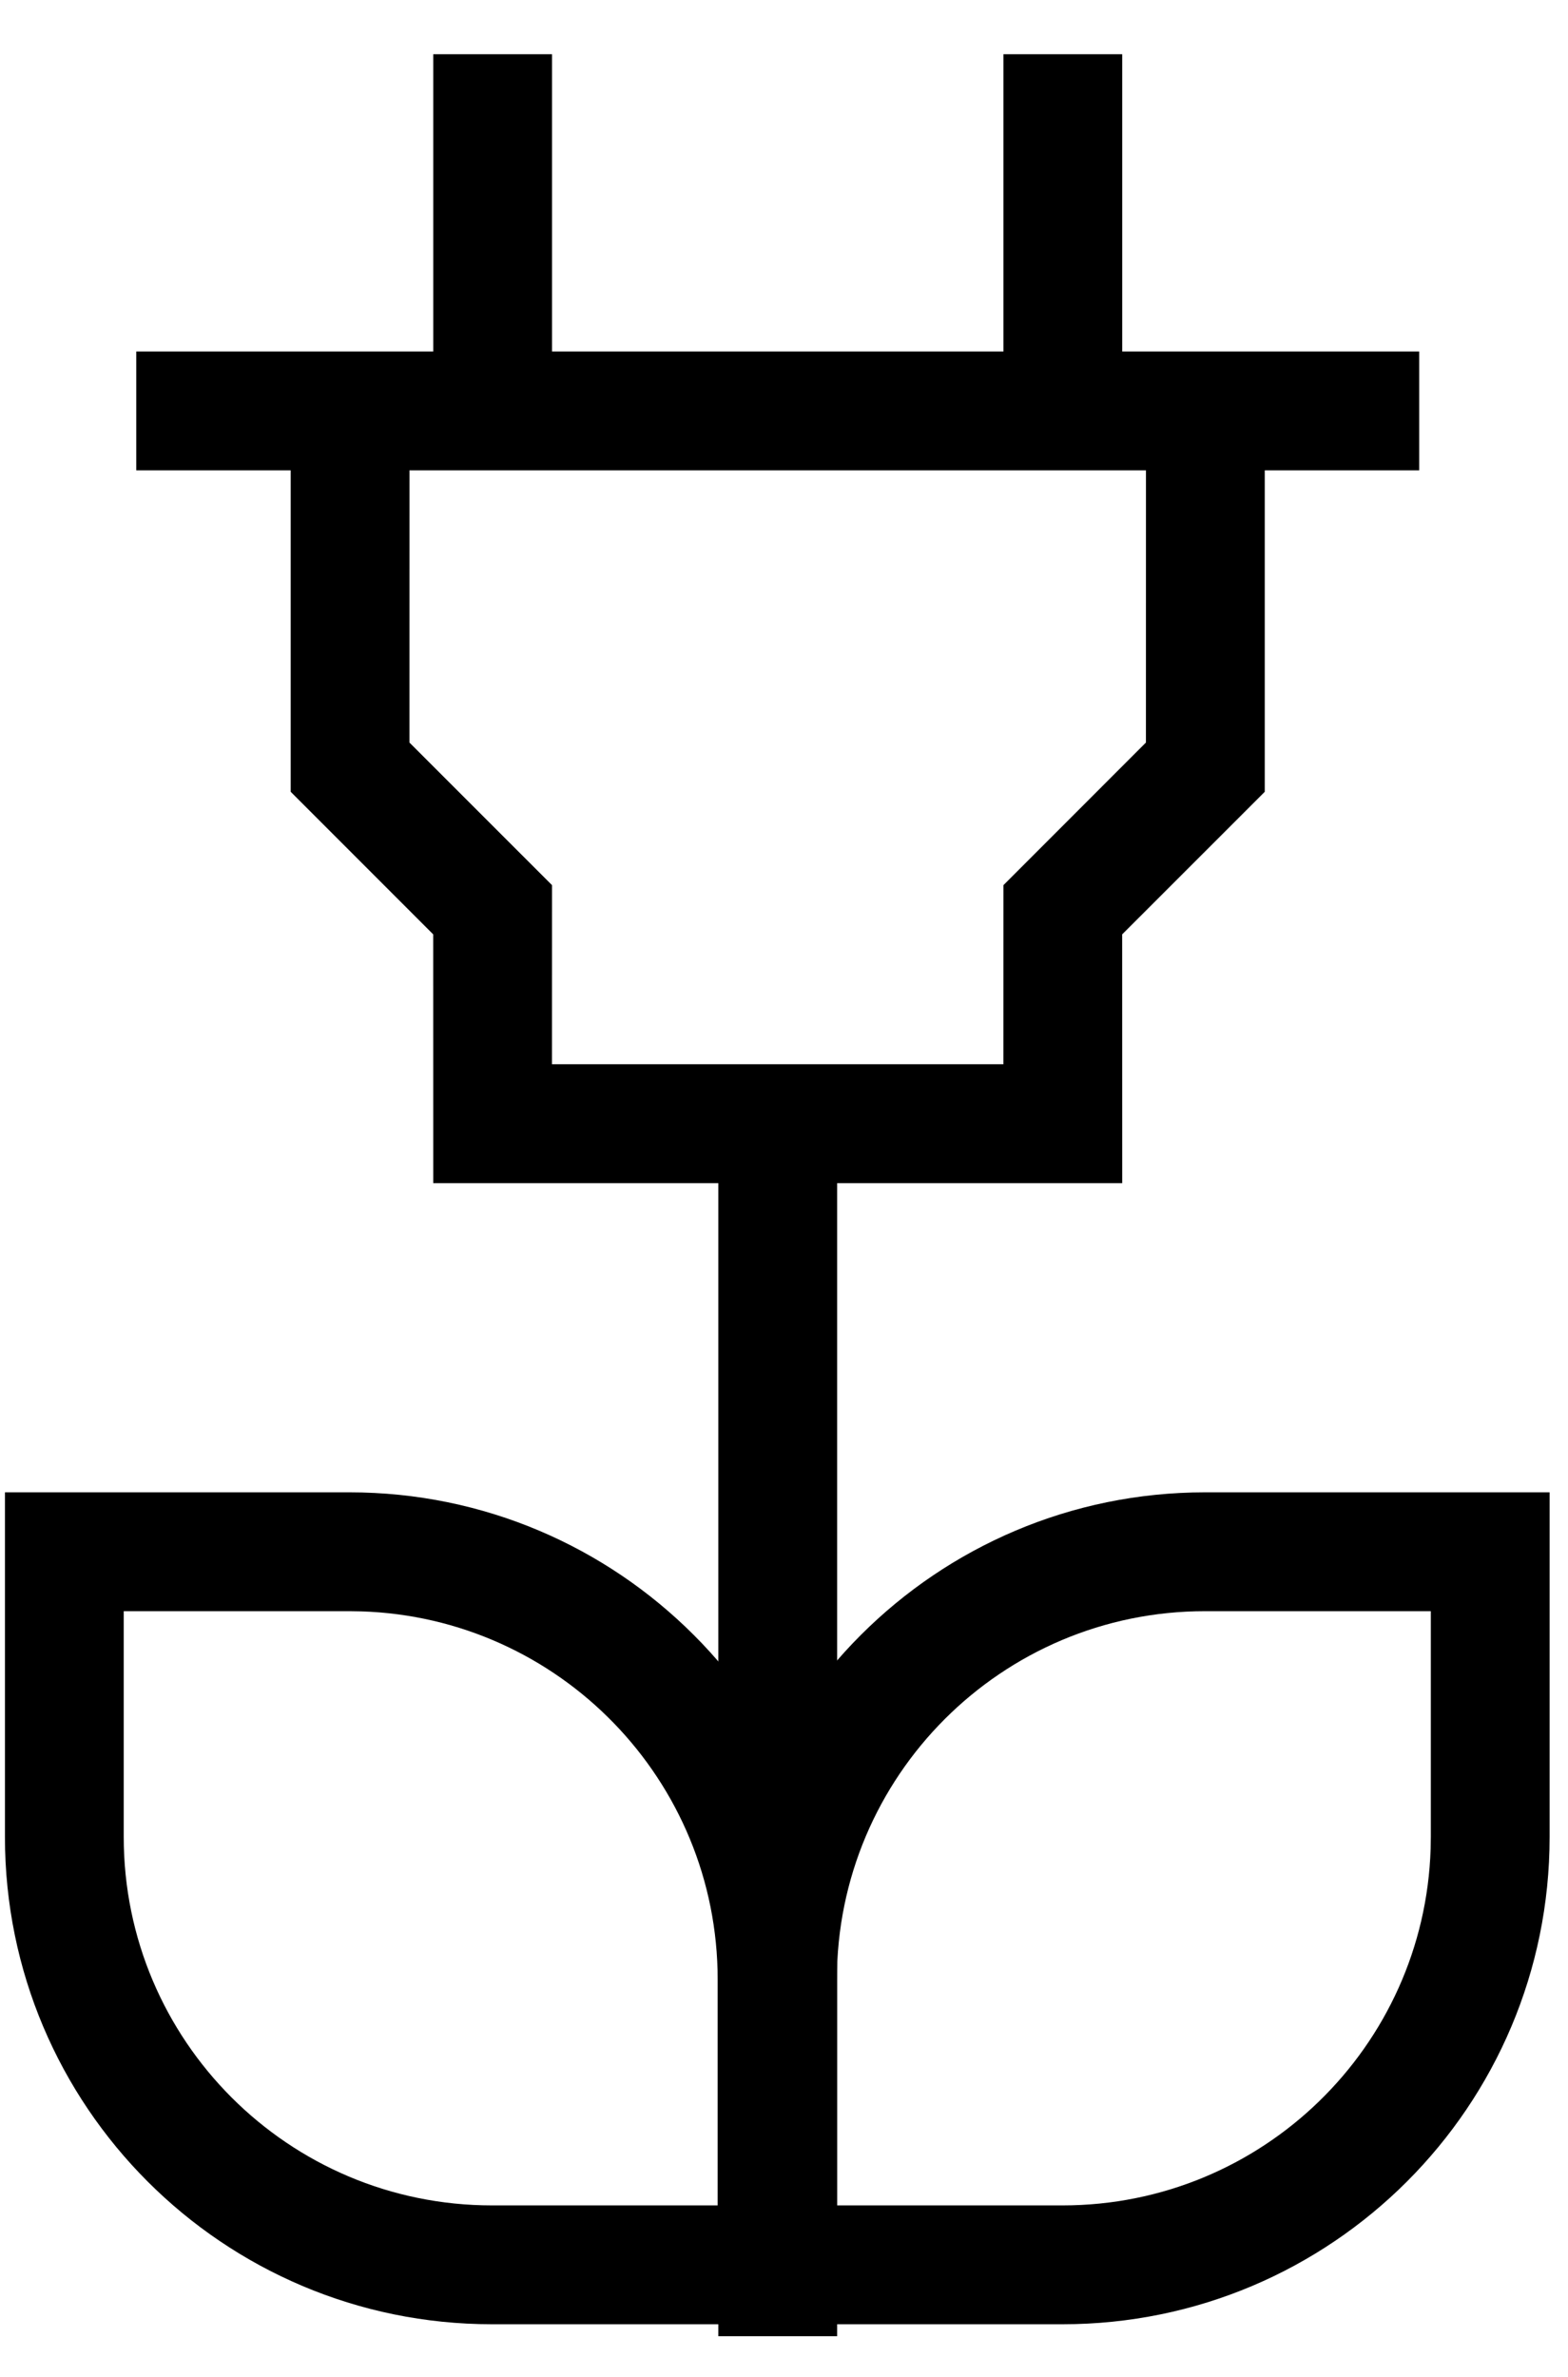 <svg class="fill-current text-gray-500 w-8 inline-block" xmlns="http://www.w3.org/2000/svg" viewBox="0 0 33 50"><g fill="currentColor" transform="translate(1 .787)"><polygon points="28.868 6.607 28.868 9.107 1.868 9.107 1.868 6.607"/><polygon points="7.618 7.857 7.617 14.833 10.618 17.833 10.617 21.6 20.117 21.6 20.118 17.833 23.117 14.833 23.118 7.857 25.618 7.857 25.618 15.869 22.617 18.868 22.618 24.101 8.118 24.101 8.117 18.868 5.118 15.869 5.118 7.857"/><polygon points="16.618 22.851 16.618 48.357 14.118 48.357 14.118 22.851"/><polygon points="10.618 .354 10.618 7.857 8.118 7.857 8.118 .354"/><polygon points="22.618 .354 22.618 7.857 20.118 7.857 20.118 .354"/><path d="M31.613,37.855 L31.613,30.605 L24.363,30.605 C18.703,30.605 14.113,35.195 14.113,40.855 L14.113,48.105 L21.363,48.105 C27.024,48.105 31.613,43.516 31.613,37.855 Z M29.113,33.105 L29.113,37.855 L29.109,38.101 C28.979,42.267 25.561,45.605 21.363,45.605 L16.613,45.605 L16.613,40.855 C16.613,36.575 20.083,33.105 24.363,33.105 L29.113,33.105 Z"/><path d="M6.354,30.605 L-0.896,30.605 L-0.896,37.855 C-0.896,43.515 3.694,48.105 9.354,48.105 L16.604,48.105 L16.604,40.855 C16.604,35.194 12.016,30.605 6.354,30.605 Z M1.604,33.105 L6.354,33.105 L6.6,33.109 C10.767,33.239 14.104,36.657 14.104,40.855 L14.104,45.605 L9.354,45.605 C5.075,45.605 1.604,42.135 1.604,37.855 L1.604,33.105 Z"/></g></svg>